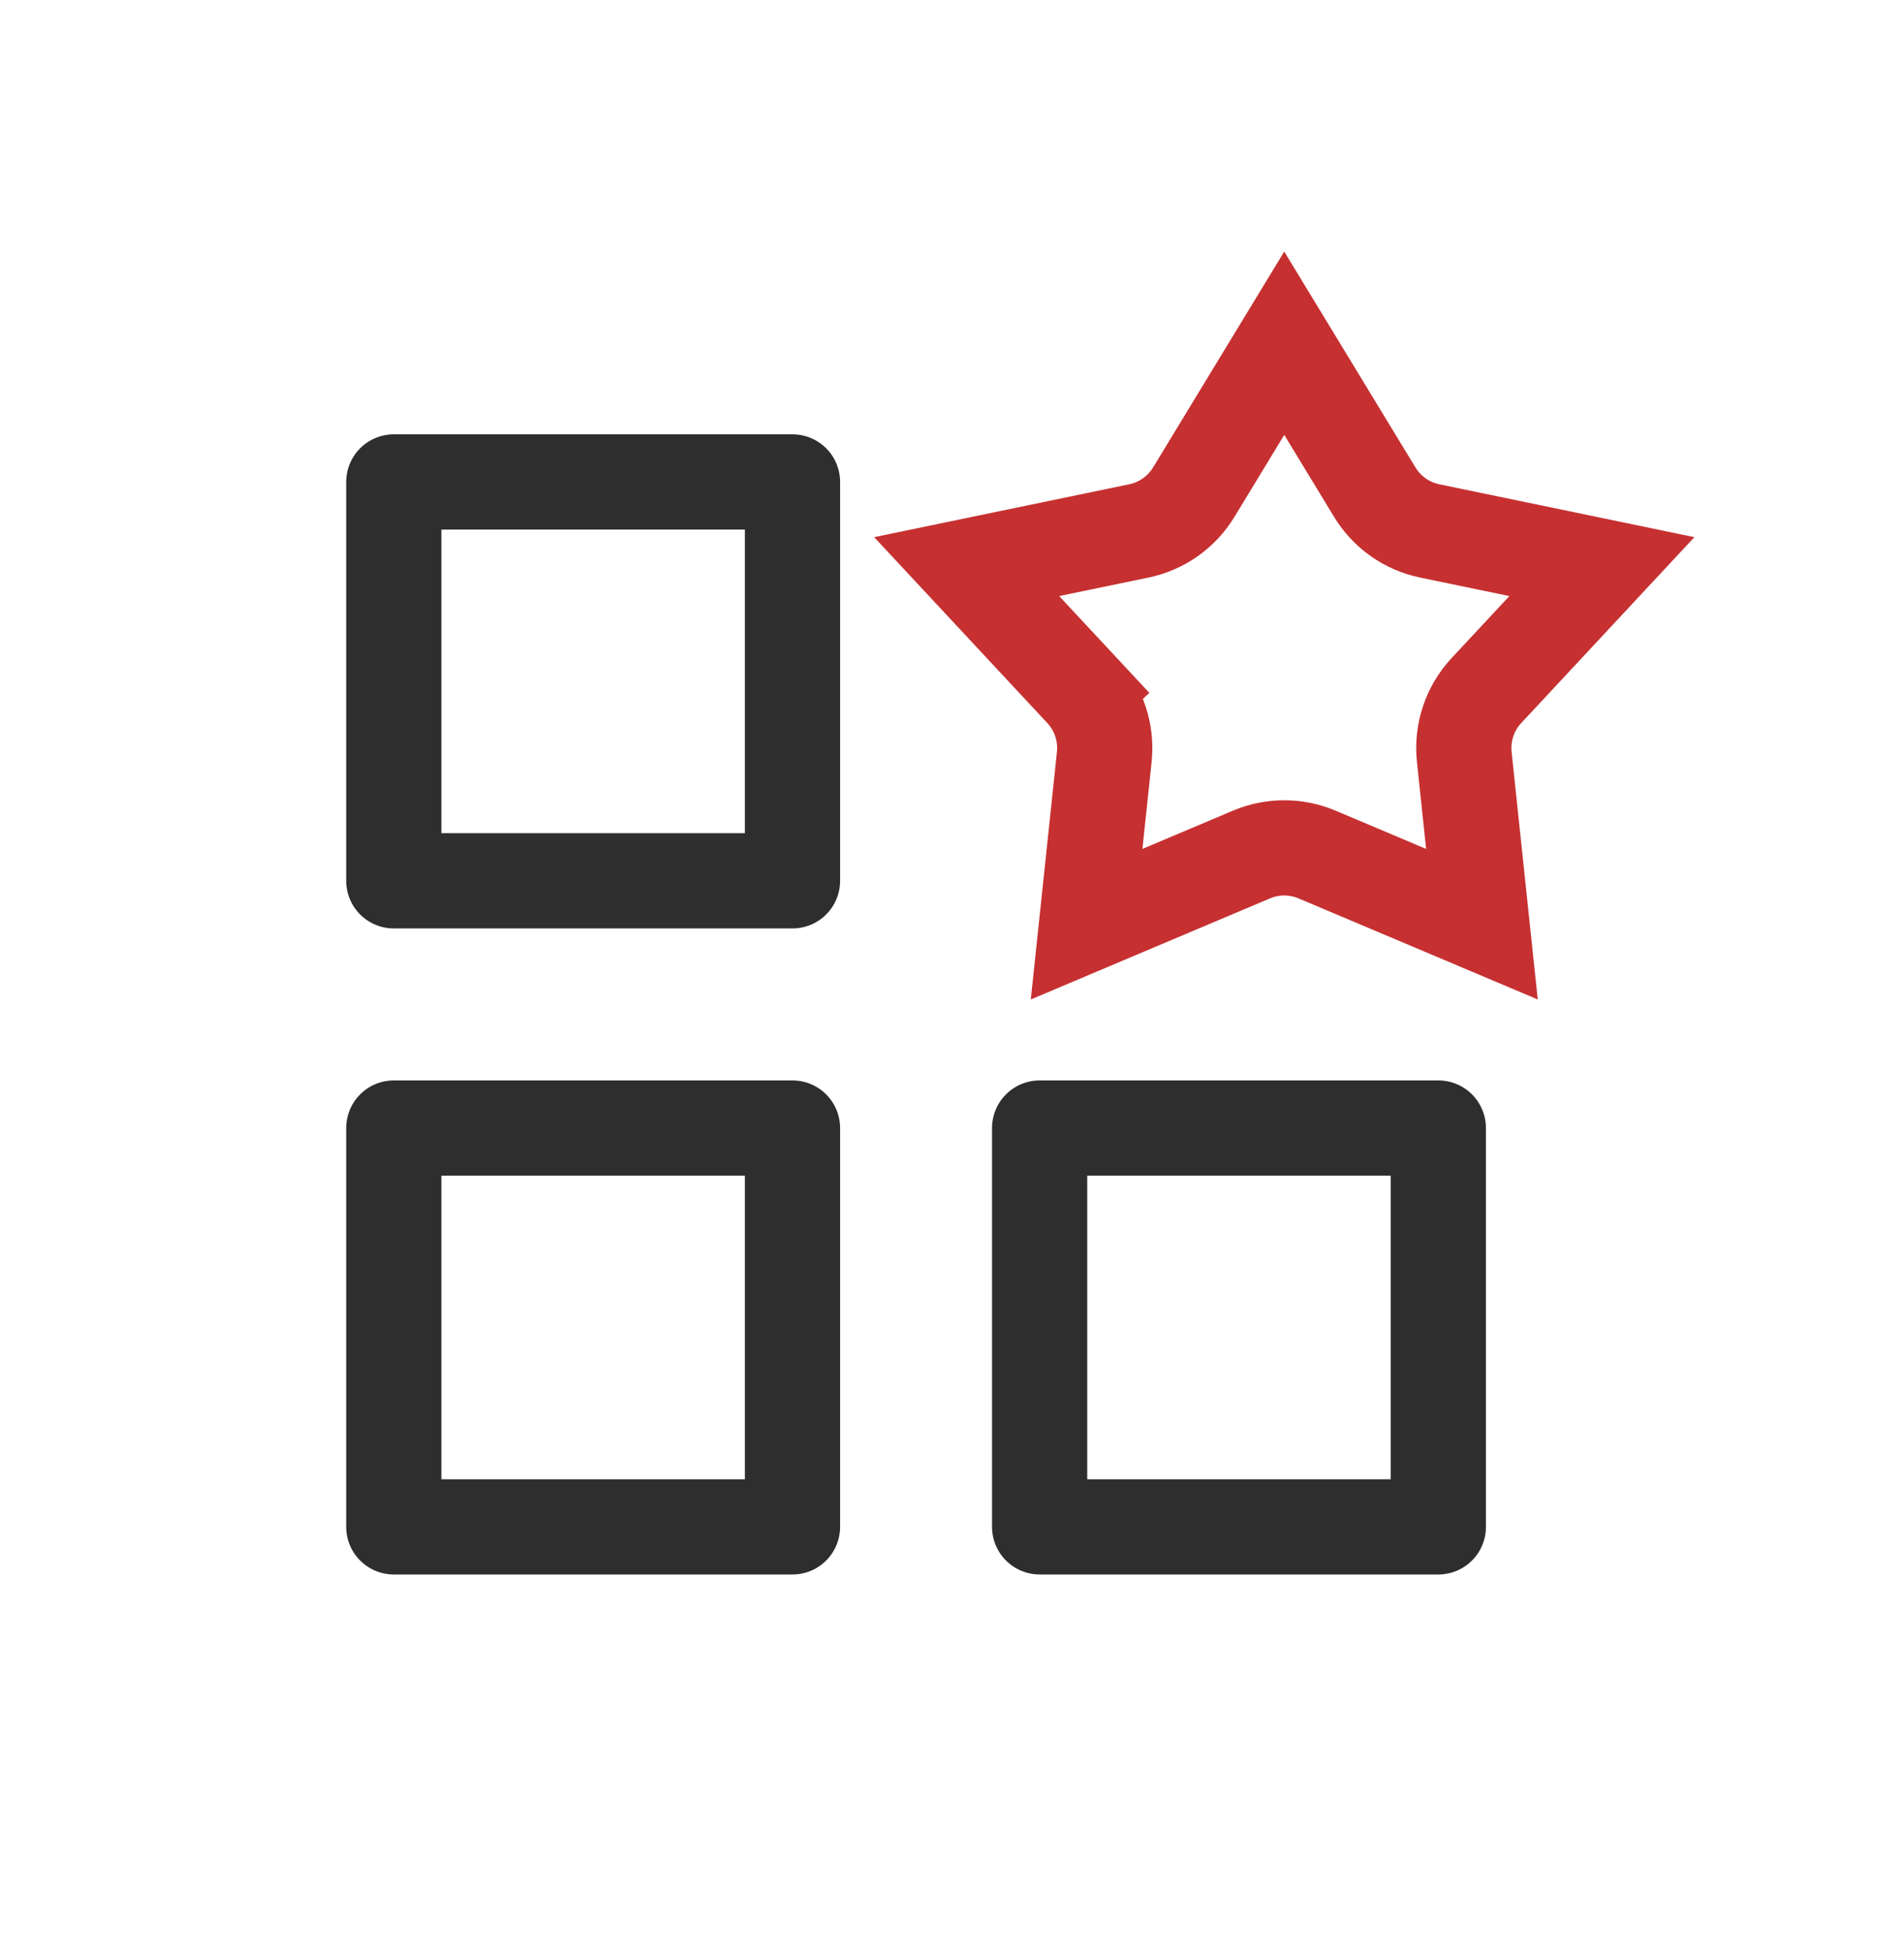 <svg xmlns="http://www.w3.org/2000/svg" width="40" height="41" viewBox="0 0 40 41" fill="none"><path d="M8.273 18.497V10.121H16.649V18.497H8.273ZM8.273 32.064V23.689H16.649V32.064H8.273ZM21.841 32.064V23.689H30.217V32.064H21.841Z" stroke="#2E2E2E" stroke-width="2" stroke-linejoin="round"></path><path d="M25.08 10.334L26.98 7.208L28.881 10.334C29.136 10.754 29.553 11.049 30.034 11.149L33.653 11.899L31.228 14.501C30.878 14.876 30.708 15.385 30.762 15.895L31.133 19.408L27.669 17.945C27.229 17.759 26.732 17.759 26.291 17.945L22.828 19.408L23.199 15.895C23.253 15.385 23.083 14.876 22.733 14.501L22.002 15.183L22.733 14.501L20.308 11.899L23.927 11.149C24.407 11.049 24.825 10.754 25.08 10.334Z" stroke="#C63031" stroke-width="2"></path></svg>